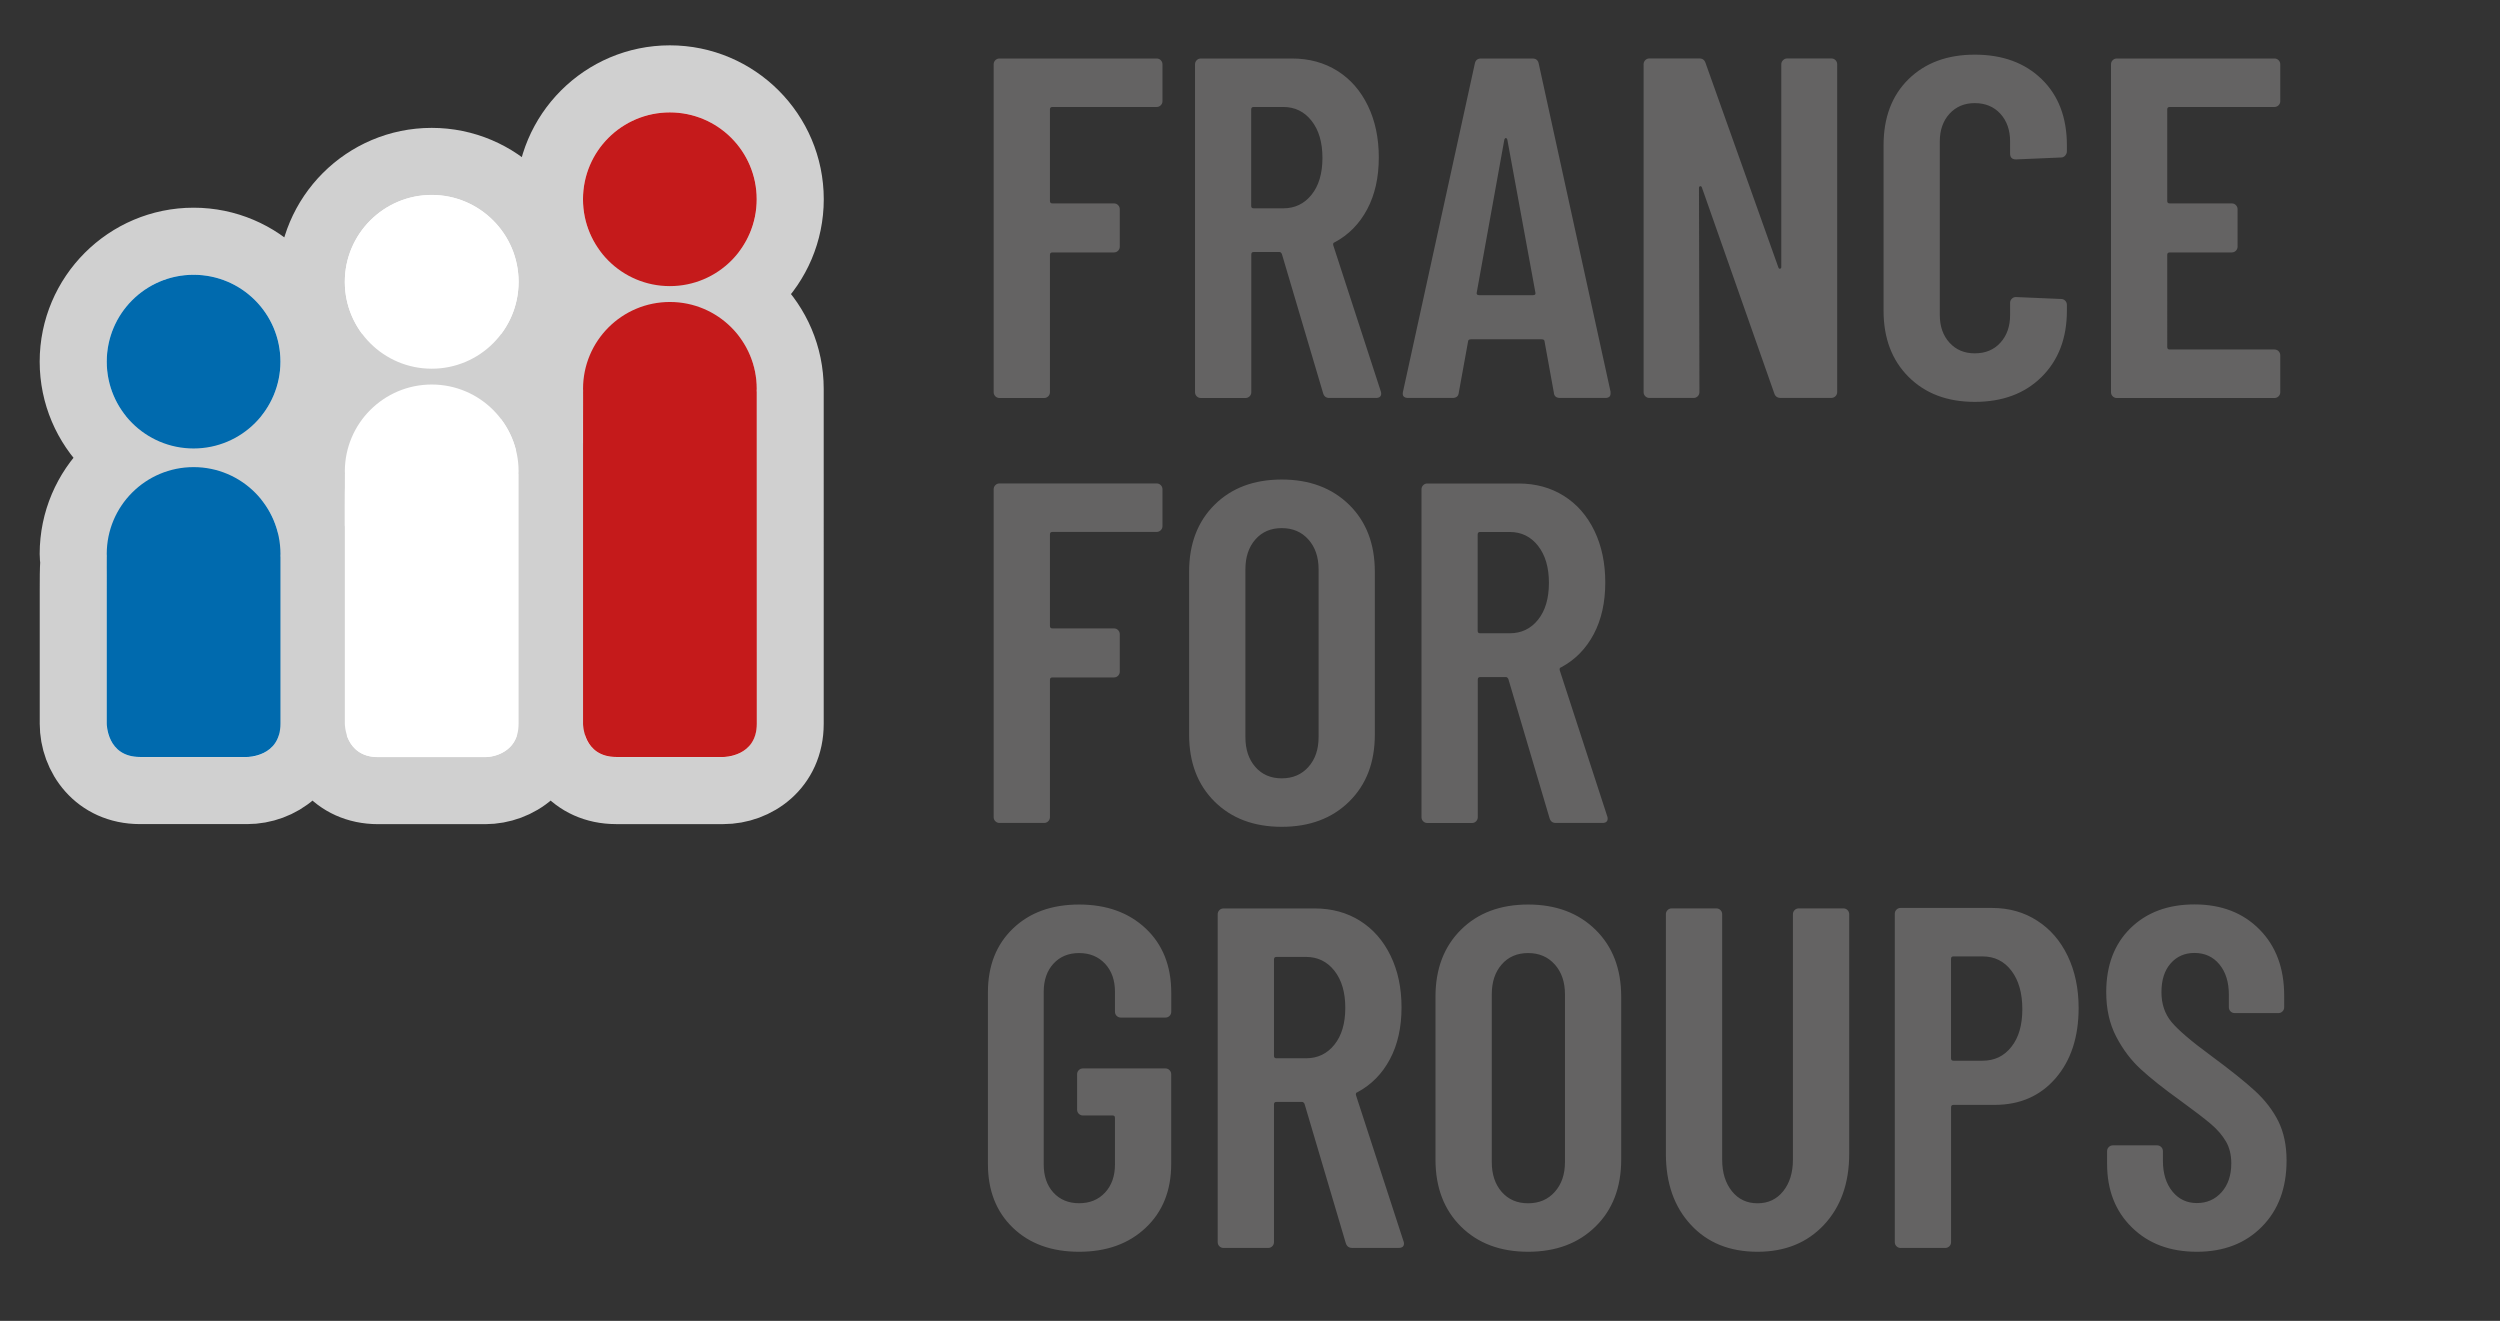 <?xml version="1.0" encoding="utf-8"?>
<!-- Generator: Adobe Illustrator 24.0.2, SVG Export Plug-In . SVG Version: 6.00 Build 0)  -->
<svg version="1.1" id="Ebene_1" xmlns="http://www.w3.org/2000/svg" xmlns:xlink="http://www.w3.org/1999/xlink" x="0px" y="0px"
	 viewBox="0 0 441 233" style="enable-background:new 0 0 441 233;" xml:space="preserve">
<rect x="0" y="0" width="441" height="233" fill="#333333" stroke="none"/>
<style type="text/css">
	.st0{fill:#646363;}
	.st1{fill:#FFFFFF;}
	.st2{fill:none;stroke:#D0D0D0;stroke-width:11.825;stroke-linejoin:round;}
	.st3{fill:#006AAE;}
	.st4{fill:#C51A1B;}
</style>
<g>
	<path class="st0" d="M190.35,220.81c4.85,0,8.77-1.41,11.76-4.24c2.99-2.82,4.49-6.57,4.49-11.25V189.5c0-0.29-0.1-0.53-0.3-0.73
		s-0.44-0.3-0.73-0.3h-14.54c-0.29,0-0.53,0.1-0.73,0.3s-0.3,0.44-0.3,0.73v6.24c0,0.29,0.1,0.53,0.3,0.73s0.44,0.3,0.73,0.3h5.22
		c0.29,0,0.43,0.14,0.43,0.43v8.21c0,2.05-0.59,3.71-1.75,4.96c-1.17,1.26-2.69,1.88-4.58,1.88c-1.88,0-3.39-0.63-4.53-1.88
		s-1.71-2.91-1.71-4.96v-30.45c0-2.05,0.57-3.71,1.71-4.96s2.65-1.88,4.53-1.88s3.41,0.63,4.58,1.88c1.17,1.26,1.75,2.91,1.75,4.96
		v3.51c0,0.29,0.1,0.53,0.3,0.73s0.44,0.3,0.73,0.3h7.87c0.29,0,0.53-0.1,0.73-0.3s0.3-0.44,0.3-0.73v-3.34
		c0-4.73-1.5-8.51-4.49-11.33s-6.92-4.24-11.76-4.24c-4.85,0-8.74,1.41-11.68,4.24c-2.94,2.82-4.41,6.57-4.41,11.25v30.28
		c0,4.68,1.47,8.43,4.41,11.25C181.61,219.4,185.5,220.81,190.35,220.81L190.35,220.81L190.35,220.81z M238.51,220.13h8.21
		c0.63,0,0.94-0.26,0.94-0.77c0-0.17-0.03-0.31-0.09-0.43l-8.38-25.75c-0.06-0.28,0.03-0.46,0.26-0.51
		c2.45-1.31,4.36-3.25,5.73-5.82s2.05-5.62,2.05-9.15c0-3.42-0.64-6.46-1.93-9.11c-1.28-2.65-3.08-4.7-5.39-6.16
		c-2.31-1.45-4.98-2.18-8-2.18h-16.08c-0.29,0-0.53,0.1-0.73,0.3s-0.3,0.44-0.3,0.73v57.83c0,0.29,0.1,0.53,0.3,0.73
		s0.44,0.3,0.73,0.3h7.87c0.29,0,0.53-0.1,0.73-0.3s0.3-0.44,0.3-0.73v-24.3c0-0.29,0.14-0.43,0.43-0.43h4.53
		c0.17,0,0.31,0.12,0.43,0.34l7.27,24.55C237.57,219.85,237.94,220.13,238.51,220.13L238.51,220.13L238.51,220.13z M225.16,168.8
		h5.22c2.05,0,3.72,0.81,5.01,2.44c1.28,1.63,1.92,3.81,1.92,6.54c0,2.74-0.64,4.9-1.92,6.5s-2.95,2.4-5.01,2.4h-5.22
		c-0.29,0-0.43-0.14-0.43-0.43v-17.02C224.74,168.94,224.88,168.8,225.16,168.8L225.16,168.8L225.16,168.8z M269.56,220.81
		c4.9,0,8.87-1.48,11.89-4.45c3.02-2.96,4.53-6.9,4.53-11.81v-28.74c0-4.9-1.51-8.84-4.53-11.8c-3.02-2.97-6.99-4.45-11.89-4.45
		c-4.91,0-8.86,1.48-11.85,4.45c-2.99,2.97-4.49,6.9-4.49,11.8v28.74c0,4.91,1.5,8.84,4.49,11.81
		C260.71,219.33,264.66,220.81,269.56,220.81L269.56,220.81L269.56,220.81z M269.56,212.26c-1.94,0-3.49-0.67-4.66-2.01
		s-1.75-3.09-1.75-5.26v-29.6c0-2.17,0.58-3.92,1.75-5.26s2.72-2.01,4.66-2.01s3.51,0.67,4.7,2.01c1.2,1.34,1.8,3.09,1.8,5.26v29.6
		c0,2.17-0.6,3.92-1.8,5.26C273.07,211.59,271.5,212.26,269.56,212.26L269.56,212.26L269.56,212.26z M310.03,220.81
		c4.85,0,8.75-1.58,11.72-4.75c2.96-3.17,4.45-7.34,4.45-12.53v-42.26c0-0.29-0.1-0.53-0.3-0.73c-0.2-0.2-0.44-0.3-0.73-0.3h-7.87
		c-0.29,0-0.53,0.1-0.73,0.3s-0.3,0.44-0.3,0.73v43.29c0,2.28-0.57,4.14-1.71,5.56c-1.14,1.43-2.65,2.14-4.53,2.14
		s-3.39-0.71-4.53-2.14c-1.14-1.43-1.71-3.28-1.71-5.56v-43.29c0-0.29-0.1-0.53-0.3-0.73c-0.2-0.2-0.44-0.3-0.73-0.3h-7.87
		c-0.29,0-0.53,0.1-0.73,0.3s-0.3,0.44-0.3,0.73v42.26c0,5.19,1.47,9.37,4.41,12.53C301.2,219.23,305.12,220.81,310.03,220.81
		L310.03,220.81L310.03,220.81z M351.35,160.16h-16.08c-0.29,0-0.53,0.1-0.73,0.3s-0.3,0.44-0.3,0.73v57.92
		c0,0.29,0.1,0.53,0.3,0.73c0.2,0.2,0.44,0.3,0.73,0.3h7.87c0.28,0,0.53-0.1,0.73-0.3s0.3-0.44,0.3-0.73v-23.78
		c0-0.29,0.14-0.43,0.43-0.43h7.27c4.45,0,8.03-1.57,10.74-4.7c2.71-3.14,4.06-7.27,4.06-12.4c0-3.42-0.64-6.47-1.92-9.15
		s-3.08-4.76-5.39-6.24C357.03,160.9,354.37,160.16,351.35,160.16L351.35,160.16L351.35,160.16z M349.72,187.11h-5.13
		c-0.29,0-0.43-0.14-0.43-0.43v-17.54c0-0.29,0.14-0.43,0.43-0.43h5.13c2.11,0,3.81,0.84,5.09,2.52c1.28,1.68,1.93,3.95,1.93,6.8
		c0,2.79-0.64,5.01-1.93,6.63C353.53,186.3,351.83,187.11,349.72,187.11L349.72,187.11L349.72,187.11z M387.53,220.81
		c4.73,0,8.55-1.47,11.46-4.41s4.36-6.83,4.36-11.68c0-2.68-0.49-4.99-1.45-6.93c-0.97-1.94-2.34-3.72-4.11-5.35
		s-4.39-3.72-7.87-6.29c-3.42-2.51-5.72-4.48-6.89-5.9s-1.75-3.17-1.75-5.22c0-2.17,0.54-3.86,1.63-5.09
		c1.08-1.23,2.48-1.84,4.19-1.84c1.82,0,3.29,0.67,4.4,2.01s1.67,3.12,1.67,5.35v2.22c0,0.29,0.1,0.53,0.3,0.73
		c0.2,0.2,0.44,0.3,0.73,0.3h7.7c0.29,0,0.53-0.1,0.73-0.3s0.3-0.44,0.3-0.73v-2.05c0-4.85-1.45-8.74-4.36-11.68
		c-2.91-2.94-6.73-4.41-11.46-4.41c-4.68,0-8.44,1.4-11.29,4.19c-2.85,2.79-4.28,6.56-4.28,11.29c0,2.97,0.58,5.58,1.75,7.83
		s2.62,4.18,4.36,5.77c1.74,1.6,4.03,3.42,6.89,5.47c2.51,1.83,4.33,3.22,5.47,4.19s2.02,2,2.65,3.08s0.94,2.37,0.94,3.85
		c0,2.11-0.57,3.81-1.71,5.09c-1.14,1.28-2.6,1.92-4.36,1.92c-1.77,0-3.21-0.68-4.32-2.05c-1.11-1.37-1.67-3.17-1.67-5.39v-1.71
		c0-0.29-0.1-0.53-0.3-0.73c-0.2-0.2-0.44-0.3-0.73-0.3h-7.79c-0.29,0-0.53,0.1-0.73,0.3s-0.3,0.44-0.3,0.73v2.22
		c0,4.62,1.45,8.36,4.36,11.21C378.98,219.39,382.8,220.81,387.53,220.81L387.53,220.81L387.53,220.81z"/>
	<path class="st0" d="M205.06,92.81v-6.5c0-0.28-0.1-0.53-0.3-0.73c-0.2-0.2-0.44-0.3-0.73-0.3h-27.72c-0.29,0-0.53,0.1-0.73,0.3
		c-0.2,0.2-0.3,0.44-0.3,0.73v57.83c0,0.29,0.1,0.53,0.3,0.73s0.44,0.3,0.73,0.3h7.87c0.28,0,0.53-0.1,0.73-0.3s0.3-0.44,0.3-0.73
		v-24.21c0-0.28,0.14-0.43,0.43-0.43h10.86c0.28,0,0.53-0.1,0.73-0.3c0.2-0.2,0.3-0.44,0.3-0.73v-6.59c0-0.29-0.1-0.53-0.3-0.73
		c-0.2-0.2-0.44-0.3-0.73-0.3h-10.86c-0.29,0-0.43-0.14-0.43-0.43V94.26c0-0.28,0.14-0.43,0.43-0.43h18.39c0.29,0,0.53-0.1,0.73-0.3
		C204.96,93.34,205.06,93.1,205.06,92.81L205.06,92.81L205.06,92.81z M226.1,145.85c4.9,0,8.87-1.48,11.89-4.45s4.53-6.9,4.53-11.81
		v-28.74c0-4.9-1.51-8.84-4.53-11.81c-3.02-2.96-6.99-4.45-11.89-4.45c-4.91,0-8.85,1.48-11.85,4.45c-2.99,2.97-4.49,6.9-4.49,11.81
		v28.74c0,4.91,1.5,8.84,4.49,11.81C217.25,144.37,221.2,145.85,226.1,145.85L226.1,145.85L226.1,145.85z M226.1,137.3
		c-1.94,0-3.49-0.67-4.66-2.01s-1.75-3.09-1.75-5.26v-29.6c0-2.17,0.58-3.92,1.75-5.26c1.17-1.34,2.72-2.01,4.66-2.01
		s3.51,0.67,4.7,2.01c1.2,1.34,1.8,3.09,1.8,5.26v29.6c0,2.17-0.6,3.92-1.8,5.26C229.61,136.63,228.04,137.3,226.1,137.3
		L226.1,137.3L226.1,137.3z M274.44,145.17h8.21c0.63,0,0.94-0.26,0.94-0.77c0-0.17-0.03-0.31-0.08-0.43l-8.38-25.75
		c-0.06-0.28,0.03-0.46,0.26-0.51c2.45-1.31,4.36-3.25,5.73-5.82c1.37-2.57,2.05-5.62,2.05-9.15c0-3.42-0.64-6.46-1.92-9.11
		s-3.08-4.71-5.39-6.16c-2.31-1.45-4.98-2.18-8-2.18h-16.08c-0.29,0-0.53,0.1-0.73,0.3c-0.2,0.2-0.3,0.44-0.3,0.73v57.83
		c0,0.29,0.1,0.53,0.3,0.73s0.44,0.3,0.73,0.3h7.87c0.29,0,0.53-0.1,0.73-0.3s0.3-0.44,0.3-0.73v-24.29c0-0.28,0.14-0.43,0.43-0.43
		h4.53c0.17,0,0.31,0.12,0.43,0.34l7.27,24.55C273.5,144.88,273.87,145.17,274.44,145.17L274.44,145.17L274.44,145.17z
		 M261.09,93.84h5.22c2.05,0,3.72,0.81,5,2.44c1.28,1.63,1.92,3.81,1.92,6.54c0,2.74-0.64,4.91-1.92,6.5c-1.28,1.6-2.95,2.39-5,2.39
		h-5.22c-0.29,0-0.43-0.14-0.43-0.43V94.26C260.67,93.98,260.81,93.84,261.09,93.84L261.09,93.84L261.09,93.84z"/>
	<path class="st0" d="M205.06,17.85v-6.5c0-0.28-0.1-0.53-0.3-0.73s-0.44-0.3-0.73-0.3h-27.72c-0.29,0-0.53,0.1-0.73,0.3
		s-0.3,0.44-0.3,0.73v57.83c0,0.29,0.1,0.53,0.3,0.73c0.2,0.2,0.44,0.3,0.73,0.3h7.87c0.28,0,0.53-0.1,0.73-0.3
		c0.2-0.2,0.3-0.44,0.3-0.73V44.96c0-0.28,0.14-0.43,0.43-0.43h10.86c0.28,0,0.53-0.1,0.73-0.3s0.3-0.44,0.3-0.73v-6.59
		c0-0.28-0.1-0.53-0.3-0.73s-0.44-0.3-0.73-0.3h-10.86c-0.29,0-0.43-0.14-0.43-0.43V19.3c0-0.28,0.14-0.43,0.43-0.43h18.39
		c0.29,0,0.53-0.1,0.73-0.3C204.96,18.37,205.06,18.13,205.06,17.85L205.06,17.85L205.06,17.85z M234.49,70.2h8.21
		c0.63,0,0.94-0.26,0.94-0.77c0-0.17-0.03-0.31-0.08-0.43l-8.38-25.75c-0.06-0.28,0.03-0.46,0.26-0.51
		c2.45-1.31,4.36-3.25,5.73-5.82s2.05-5.62,2.05-9.15c0-3.42-0.64-6.46-1.92-9.11s-3.08-4.71-5.39-6.16s-4.98-2.18-8-2.18h-16.08
		c-0.29,0-0.53,0.1-0.73,0.3s-0.3,0.44-0.3,0.73v57.83c0,0.29,0.1,0.53,0.3,0.73c0.2,0.2,0.44,0.3,0.73,0.3h7.87
		c0.28,0,0.53-0.1,0.73-0.3c0.2-0.2,0.3-0.44,0.3-0.73v-24.3c0-0.28,0.14-0.43,0.43-0.43h4.53c0.17,0,0.31,0.11,0.43,0.34
		l7.27,24.55C233.55,69.92,233.92,70.2,234.49,70.2L234.49,70.2L234.49,70.2z M221.14,18.87h5.22c2.05,0,3.72,0.81,5,2.44
		s1.92,3.81,1.92,6.54s-0.64,4.91-1.92,6.5c-1.28,1.6-2.95,2.4-5,2.4h-5.22c-0.29,0-0.43-0.14-0.43-0.43V19.3
		C220.71,19.02,220.86,18.87,221.14,18.87L221.14,18.87L221.14,18.87z M275.21,70.2h7.95c0.63,0,0.94-0.26,0.94-0.77v-0.34
		l-12.66-57.83c-0.11-0.63-0.48-0.94-1.11-0.94h-9.07c-0.63,0-1,0.31-1.11,0.94l-12.66,57.83c-0.17,0.74,0.14,1.11,0.94,1.11h7.79
		c0.68,0,1.05-0.31,1.11-0.94l1.63-8.98c0-0.28,0.17-0.43,0.51-0.43h12.49c0.34,0,0.51,0.14,0.51,0.43l1.63,8.98
		C274.15,69.89,274.52,70.2,275.21,70.2L275.21,70.2L275.21,70.2z M260.49,51.64l4.88-27.03c0.06-0.17,0.14-0.26,0.26-0.26
		c0.11,0,0.2,0.09,0.26,0.26l4.96,27.03c0.06,0.29-0.09,0.43-0.43,0.43h-9.5C260.58,52.06,260.44,51.92,260.49,51.64L260.49,51.64
		L260.49,51.64z M314.22,11.34V47.1c0,0.17-0.07,0.27-0.21,0.3c-0.14,0.03-0.24-0.04-0.3-0.21l-12.83-36.02
		c-0.17-0.57-0.54-0.86-1.11-0.86h-8.81c-0.29,0-0.53,0.1-0.73,0.3s-0.3,0.44-0.3,0.73v57.83c0,0.29,0.1,0.53,0.3,0.73
		c0.2,0.2,0.44,0.3,0.73,0.3h7.79c0.28,0,0.53-0.1,0.73-0.3c0.2-0.2,0.3-0.44,0.3-0.73l-0.08-36.02c0-0.17,0.07-0.27,0.21-0.3
		c0.14-0.03,0.24,0.04,0.3,0.21l12.75,36.27c0.17,0.57,0.54,0.86,1.11,0.86h8.98c0.29,0,0.53-0.1,0.73-0.3
		c0.2-0.2,0.3-0.44,0.3-0.73V11.34c0-0.28-0.1-0.53-0.3-0.73c-0.2-0.2-0.44-0.3-0.73-0.3h-7.78c-0.29,0-0.53,0.1-0.73,0.3
		C314.32,10.82,314.22,11.06,314.22,11.34L314.22,11.34L314.22,11.34z M348.35,70.89c4.9,0,8.84-1.47,11.8-4.41
		c2.96-2.94,4.45-6.83,4.45-11.68v-1.03c0-0.28-0.1-0.53-0.3-0.73c-0.2-0.2-0.44-0.3-0.73-0.3l-7.96-0.34c-0.29,0-0.53,0.1-0.73,0.3
		s-0.3,0.44-0.3,0.73v2.14c0,2-0.57,3.62-1.71,4.88c-1.14,1.26-2.65,1.88-4.53,1.88c-1.83,0-3.31-0.63-4.45-1.88
		s-1.71-2.88-1.71-4.88V24.95c0-2,0.57-3.62,1.71-4.88c1.14-1.25,2.62-1.88,4.45-1.88c1.88,0,3.39,0.63,4.53,1.88
		c1.14,1.26,1.71,2.88,1.71,4.88v2.14c0,0.68,0.34,1.03,1.03,1.03l7.96-0.34c0.29,0,0.53-0.11,0.73-0.34s0.3-0.48,0.3-0.77v-1.03
		c0-4.9-1.48-8.8-4.45-11.68s-6.9-4.32-11.8-4.32c-4.85,0-8.74,1.44-11.68,4.32s-4.41,6.77-4.41,11.68V54.8
		c0,4.85,1.47,8.74,4.41,11.68C339.61,69.42,343.5,70.89,348.35,70.89L348.35,70.89L348.35,70.89z M402.24,17.85v-6.5
		c0-0.28-0.1-0.53-0.3-0.73c-0.2-0.2-0.44-0.3-0.73-0.3h-27.8c-0.29,0-0.53,0.1-0.73,0.3s-0.3,0.44-0.3,0.73v57.83
		c0,0.29,0.1,0.53,0.3,0.73c0.2,0.2,0.44,0.3,0.73,0.3h27.8c0.28,0,0.53-0.1,0.73-0.3c0.2-0.2,0.3-0.44,0.3-0.73v-6.5
		c0-0.28-0.1-0.53-0.3-0.73c-0.2-0.2-0.44-0.3-0.73-0.3h-18.48c-0.29,0-0.43-0.14-0.43-0.43V44.96c0-0.28,0.14-0.43,0.43-0.43h10.95
		c0.29,0,0.53-0.1,0.73-0.3s0.3-0.44,0.3-0.73v-6.59c0-0.28-0.1-0.53-0.3-0.73c-0.2-0.2-0.44-0.3-0.73-0.3h-10.95
		c-0.29,0-0.43-0.14-0.43-0.43V19.3c0-0.28,0.14-0.43,0.43-0.43h18.48c0.28,0,0.53-0.1,0.73-0.3S402.24,18.13,402.24,17.85
		L402.24,17.85L402.24,17.85z"/>
	<path class="st1" d="M139.39,68.82c0-0.08,0-0.15,0-0.23c0-11.71-9.53-21.24-21.24-21.24s-21.24,9.53-21.24,21.24
		c0,0.22,0.01,0.44,0.03,0.66c-0.04-1.6,0.56-3.17,1.67-4.31s2.64-1.82,4.24-1.82c-5.94,0-5.94,4.44-5.94,11.79v52.76
		c0,5.71,4.13,11.79,11.79,11.79h18.9c5.71,0,11.79-4.13,11.79-11.79V69.03V68.82L139.39,68.82z M139.4,35.15
		c0-11.71-9.53-21.24-21.24-21.24s-21.24,9.53-21.24,21.24s9.53,21.24,21.24,21.24S139.4,46.86,139.4,35.15L139.4,35.15z
		 M97.39,127.67V83.6c0-0.07,0-0.14,0-0.21c0-0.08,0-0.15,0-0.23c0-11.71-9.53-21.24-21.24-21.24s-21.24,9.53-21.24,21.24
		c0,0.22,0.01,0.44,0.03,0.66c-0.04-1.6,0.56-3.17,1.67-4.31c1.11-1.14,2.64-1.82,4.24-1.82c-5.94,0-5.94,4.44-5.94,11.79v38.2
		c0,5.71,4.13,11.79,11.79,11.79h18.9C91.32,139.46,97.39,135.32,97.39,127.67L97.39,127.67z M97.39,49.71
		c0-11.71-9.53-21.24-21.24-21.24S54.91,38,54.91,49.71s9.53,21.24,21.24,21.24C87.87,70.95,97.39,61.42,97.39,49.71L97.39,49.71z
		 M55.39,127.67V98.16c0-0.07,0-0.14,0-0.21c0-0.08,0-0.16,0-0.23c0-11.71-9.53-21.24-21.24-21.24s-21.24,9.53-21.24,21.24
		c0,0.23,0.01,0.45,0.03,0.67c-0.11-1.64,0.46-3.15,1.58-4.35s2.69-1.79,4.33-1.79c-5.93,0-5.93,4.44-5.93,11.79v23.63
		c0,5.71,4.13,11.79,11.79,11.79h18.9C49.31,139.46,55.39,135.32,55.39,127.67L55.39,127.67z M55.39,63.79
		c0-11.71-9.53-21.24-21.24-21.24s-21.24,9.53-21.24,21.24s9.53,21.24,21.24,21.24S55.39,75.5,55.39,63.79L55.39,63.79z"/>
	<path class="st2" d="M139.39,68.82c0-0.08,0-0.15,0-0.23c0-11.71-9.53-21.24-21.24-21.24s-21.24,9.53-21.24,21.24
		c0,0.22,0.01,0.44,0.03,0.66c-0.04-1.6,0.56-3.17,1.67-4.31s2.64-1.82,4.24-1.82c-5.94,0-5.94,4.44-5.94,11.79v52.76
		c0,5.71,4.13,11.79,11.79,11.79h18.9c5.71,0,11.79-4.13,11.79-11.79V69.03V68.82L139.39,68.82z M139.4,35.15
		c0-11.71-9.53-21.24-21.24-21.24s-21.24,9.53-21.24,21.24s9.53,21.24,21.24,21.24S139.4,46.86,139.4,35.15L139.4,35.15z
		 M97.39,127.67V83.6c0-0.07,0-0.14,0-0.21c0-0.08,0-0.15,0-0.23c0-11.71-9.53-21.24-21.24-21.24s-21.24,9.53-21.24,21.24
		c0,0.22,0.01,0.44,0.03,0.66c-0.04-1.6,0.56-3.17,1.67-4.31c1.11-1.14,2.64-1.82,4.24-1.82c-5.94,0-5.94,4.44-5.94,11.79v38.2
		c0,5.71,4.13,11.79,11.79,11.79h18.9C91.32,139.46,97.39,135.32,97.39,127.67L97.39,127.67z M97.39,49.71
		c0-11.71-9.53-21.24-21.24-21.24S54.91,38,54.91,49.71s9.53,21.24,21.24,21.24C87.87,70.95,97.39,61.42,97.39,49.71L97.39,49.71z
		 M55.39,127.67V98.16c0-0.07,0-0.14,0-0.21c0-0.08,0-0.16,0-0.23c0-11.71-9.53-21.24-21.24-21.24s-21.24,9.53-21.24,21.24
		c0,0.23,0.01,0.45,0.03,0.67c-0.11-1.64,0.46-3.15,1.58-4.35s2.69-1.79,4.33-1.79c-5.93,0-5.93,4.44-5.93,11.79v23.63
		c0,5.71,4.13,11.79,11.79,11.79h18.9C49.31,139.46,55.39,135.32,55.39,127.67L55.39,127.67z M55.39,63.79
		c0-11.71-9.53-21.24-21.24-21.24s-21.24,9.53-21.24,21.24s9.53,21.24,21.24,21.24S55.39,75.5,55.39,63.79L55.39,63.79z"/>
	<path class="st3" d="M49.47,98.16L49.47,98.16c0,0,0,0-0.02,0l0,0c0-0.15,0.02-0.29,0.02-0.44c0-8.46-6.86-15.32-15.32-15.32
		s-15.32,6.86-15.32,15.32c0,0.15,0.02,0.3,0.02,0.44l0,0c-0.01,0-0.01,0-0.01,0s-0.01,0-0.01,5.87v23.63c0,0,0,5.87,5.87,5.87h18.9
		c0,0,5.87,0,5.87-5.87L49.47,98.16L49.47,98.16z"/>
	<path class="st1" d="M91.48,83.6L91.48,83.6c0,0,0,0-0.02,0l0,0c0-0.15,0.02-0.29,0.02-0.45c0-8.46-6.86-15.32-15.32-15.32
		s-15.33,6.86-15.33,15.32c0,0.15,0.02,0.3,0.02,0.45l0,0c-0.01,0-0.01,0-0.01,0s-0.01,0-0.01,5.87v38.2c0,0,0,5.87,5.87,5.87h18.9
		c0,0,5.88,0,5.88-5.87V83.6L91.48,83.6z"/>
	<path class="st4" d="M133.49,69.03L133.49,69.03c0,0,0,0-0.02,0l0,0c0-0.15,0.02-0.29,0.02-0.44c0-8.46-6.86-15.32-15.32-15.32
		s-15.32,6.86-15.32,15.32c0,0.15,0.02,0.3,0.02,0.44l0,0c-0.01,0-0.01,0-0.01,0s-0.01,0-0.01,5.87v52.76c0,0,0,5.87,5.88,5.87h18.9
		c0,0,5.87,0,5.87-5.87L133.49,69.03L133.49,69.03z"/>
	<path class="st3" d="M34.15,79.11c8.46,0,15.32-6.86,15.32-15.32s-6.86-15.32-15.32-15.32s-15.32,6.86-15.32,15.32
		C18.82,72.25,25.69,79.11,34.15,79.11L34.15,79.11z"/>
	<path class="st1" d="M76.16,65.04c8.46,0,15.32-6.86,15.32-15.32S84.62,34.4,76.16,34.4s-15.33,6.86-15.33,15.32
		S67.69,65.04,76.16,65.04L76.16,65.04z"/>
	<path class="st4" d="M118.16,50.47c8.46,0,15.32-6.86,15.32-15.32s-6.86-15.32-15.32-15.32s-15.32,6.86-15.32,15.32
		S109.7,50.47,118.16,50.47L118.16,50.47z"/>
</g>
</svg>
